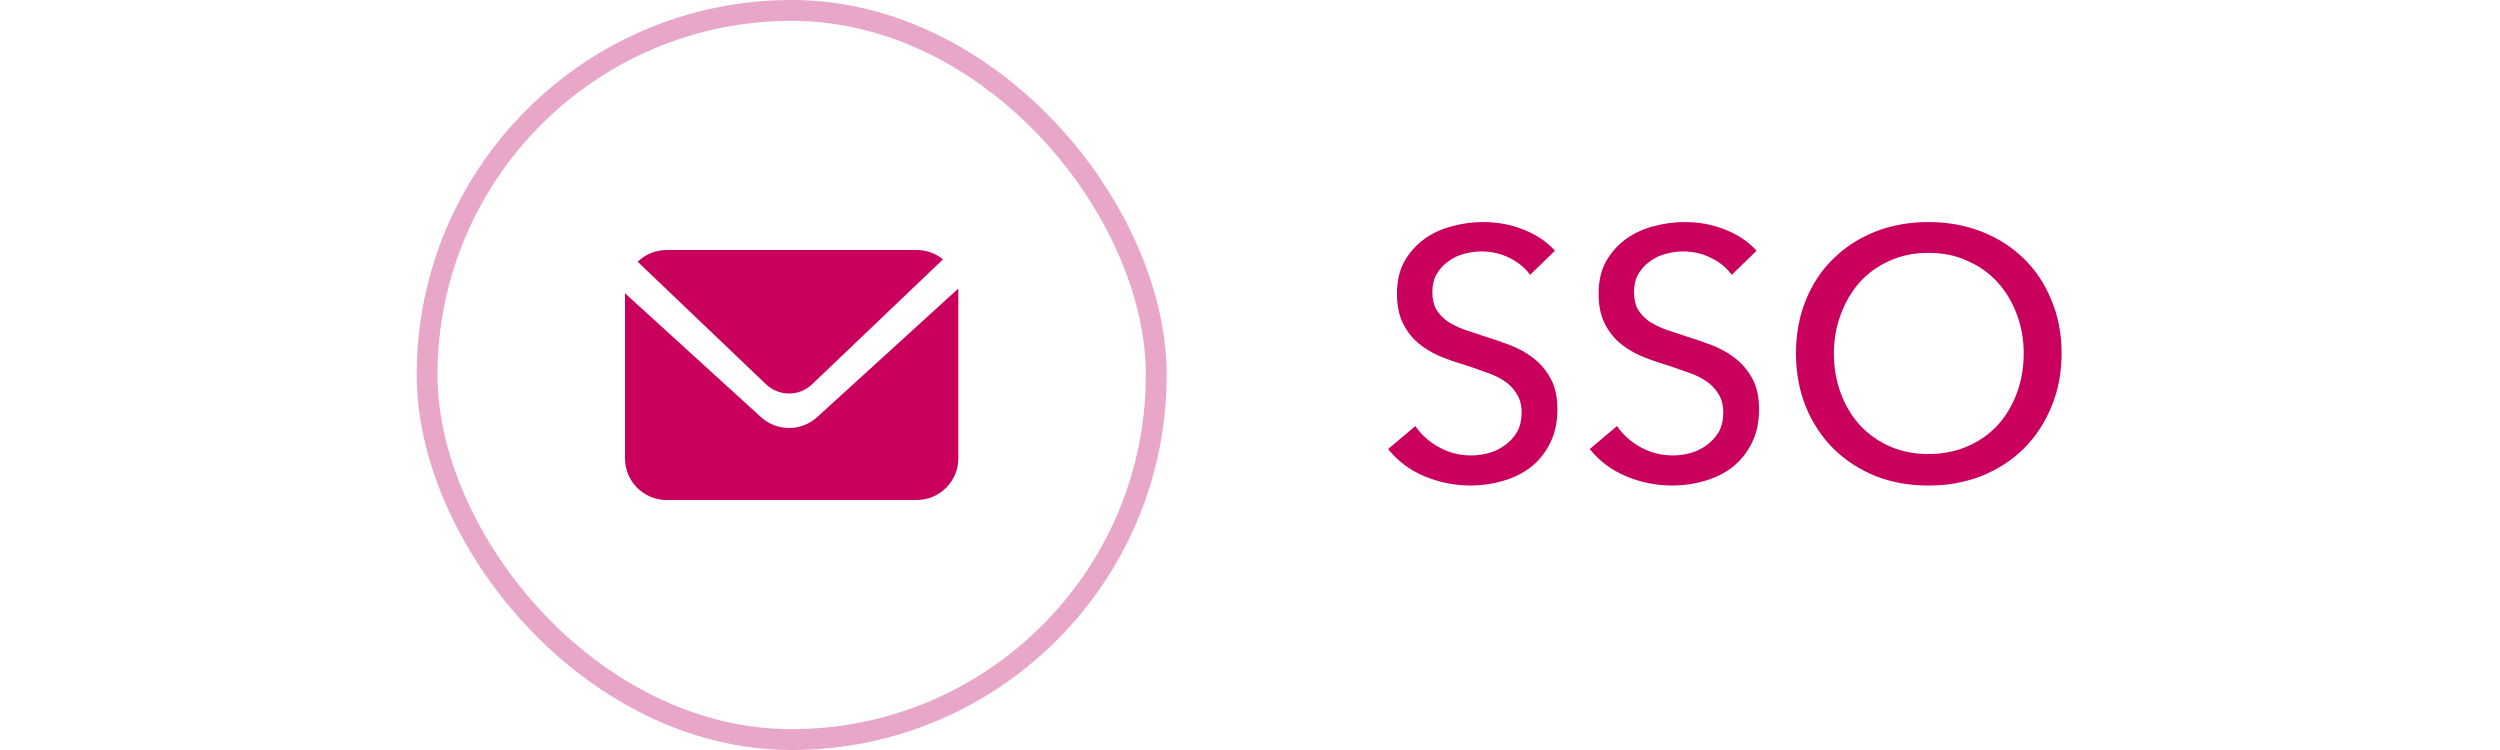 <svg width="120" height="36" viewBox="0 0 120 36" fill="none" xmlns="http://www.w3.org/2000/svg">
<path d="M73.446 13.191C73.208 12.862 72.885 12.596 72.477 12.392C72.069 12.177 71.61 12.069 71.1 12.069C70.828 12.069 70.55 12.109 70.267 12.188C69.995 12.256 69.746 12.375 69.519 12.545C69.292 12.704 69.105 12.908 68.958 13.157C68.822 13.395 68.754 13.684 68.754 14.024C68.754 14.353 68.816 14.63 68.941 14.857C69.077 15.072 69.253 15.259 69.468 15.418C69.695 15.565 69.955 15.696 70.25 15.809C70.556 15.911 70.879 16.019 71.219 16.132C71.627 16.257 72.041 16.398 72.46 16.557C72.879 16.716 73.259 16.925 73.599 17.186C73.939 17.447 74.217 17.775 74.432 18.172C74.647 18.557 74.755 19.05 74.755 19.651C74.755 20.274 74.636 20.818 74.398 21.283C74.171 21.736 73.865 22.116 73.48 22.422C73.095 22.717 72.647 22.938 72.137 23.085C71.638 23.232 71.123 23.306 70.59 23.306C69.831 23.306 69.094 23.159 68.38 22.864C67.677 22.569 67.094 22.133 66.629 21.555L67.938 20.45C68.221 20.869 68.601 21.209 69.077 21.47C69.553 21.731 70.069 21.861 70.624 21.861C70.907 21.861 71.191 21.821 71.474 21.742C71.757 21.663 72.012 21.538 72.239 21.368C72.477 21.198 72.67 20.988 72.817 20.739C72.964 20.478 73.038 20.167 73.038 19.804C73.038 19.441 72.959 19.141 72.8 18.903C72.653 18.654 72.449 18.444 72.188 18.274C71.927 18.104 71.621 17.962 71.27 17.849C70.93 17.724 70.567 17.6 70.182 17.475C69.797 17.362 69.417 17.226 69.043 17.067C68.669 16.897 68.335 16.687 68.04 16.438C67.745 16.177 67.507 15.86 67.326 15.486C67.145 15.112 67.054 14.647 67.054 14.092C67.054 13.491 67.173 12.976 67.411 12.545C67.66 12.114 67.978 11.757 68.363 11.474C68.76 11.191 69.202 10.987 69.689 10.862C70.188 10.726 70.686 10.658 71.185 10.658C71.888 10.658 72.545 10.783 73.157 11.032C73.769 11.281 74.262 11.616 74.636 12.035L73.446 13.191ZM83.125 13.191C82.887 12.862 82.564 12.596 82.156 12.392C81.748 12.177 81.289 12.069 80.779 12.069C80.507 12.069 80.229 12.109 79.946 12.188C79.674 12.256 79.424 12.375 79.198 12.545C78.971 12.704 78.784 12.908 78.637 13.157C78.501 13.395 78.433 13.684 78.433 14.024C78.433 14.353 78.495 14.63 78.62 14.857C78.756 15.072 78.931 15.259 79.147 15.418C79.373 15.565 79.634 15.696 79.929 15.809C80.235 15.911 80.558 16.019 80.898 16.132C81.306 16.257 81.719 16.398 82.139 16.557C82.558 16.716 82.938 16.925 83.278 17.186C83.618 17.447 83.895 17.775 84.111 18.172C84.326 18.557 84.434 19.05 84.434 19.651C84.434 20.274 84.315 20.818 84.077 21.283C83.85 21.736 83.544 22.116 83.159 22.422C82.773 22.717 82.326 22.938 81.816 23.085C81.317 23.232 80.801 23.306 80.269 23.306C79.509 23.306 78.773 23.159 78.059 22.864C77.356 22.569 76.772 22.133 76.308 21.555L77.617 20.45C77.9 20.869 78.28 21.209 78.756 21.47C79.232 21.731 79.747 21.861 80.303 21.861C80.586 21.861 80.869 21.821 81.153 21.742C81.436 21.663 81.691 21.538 81.918 21.368C82.156 21.198 82.348 20.988 82.496 20.739C82.643 20.478 82.717 20.167 82.717 19.804C82.717 19.441 82.637 19.141 82.479 18.903C82.331 18.654 82.127 18.444 81.867 18.274C81.606 18.104 81.3 17.962 80.949 17.849C80.609 17.724 80.246 17.6 79.861 17.475C79.475 17.362 79.096 17.226 78.722 17.067C78.348 16.897 78.013 16.687 77.719 16.438C77.424 16.177 77.186 15.86 77.005 15.486C76.823 15.112 76.733 14.647 76.733 14.092C76.733 13.491 76.852 12.976 77.09 12.545C77.339 12.114 77.656 11.757 78.042 11.474C78.438 11.191 78.88 10.987 79.368 10.862C79.866 10.726 80.365 10.658 80.864 10.658C81.566 10.658 82.224 10.783 82.836 11.032C83.448 11.281 83.941 11.616 84.315 12.035L83.125 13.191ZM98.957 16.965C98.957 17.894 98.793 18.75 98.464 19.532C98.147 20.303 97.705 20.971 97.138 21.538C96.572 22.093 95.897 22.53 95.115 22.847C94.333 23.153 93.483 23.306 92.565 23.306C91.647 23.306 90.797 23.153 90.015 22.847C89.245 22.53 88.576 22.093 88.009 21.538C87.443 20.971 87.001 20.303 86.683 19.532C86.366 18.75 86.207 17.894 86.207 16.965C86.207 16.024 86.366 15.169 86.683 14.398C87.001 13.616 87.443 12.953 88.009 12.409C88.576 11.854 89.245 11.423 90.015 11.117C90.797 10.811 91.647 10.658 92.565 10.658C93.483 10.658 94.333 10.811 95.115 11.117C95.897 11.423 96.572 11.854 97.138 12.409C97.705 12.953 98.147 13.616 98.464 14.398C98.793 15.169 98.957 16.024 98.957 16.965ZM97.138 16.965C97.138 16.308 97.031 15.69 96.815 15.112C96.6 14.523 96.294 14.007 95.897 13.565C95.501 13.123 95.019 12.777 94.452 12.528C93.897 12.267 93.268 12.137 92.565 12.137C91.874 12.137 91.245 12.267 90.678 12.528C90.123 12.777 89.647 13.123 89.25 13.565C88.865 14.007 88.565 14.523 88.349 15.112C88.134 15.69 88.026 16.308 88.026 16.965C88.026 17.634 88.134 18.263 88.349 18.852C88.565 19.441 88.871 19.957 89.267 20.399C89.664 20.83 90.14 21.17 90.695 21.419C91.251 21.668 91.874 21.793 92.565 21.793C93.257 21.793 93.886 21.668 94.452 21.419C95.019 21.17 95.501 20.83 95.897 20.399C96.294 19.957 96.6 19.441 96.815 18.852C97.031 18.263 97.138 17.634 97.138 16.965Z" fill="#CA005D"/>
<rect x="20.5" y="0.5" width="35" height="35" rx="17.5" stroke="#E8A6C8"/>
<path d="M38.98 18.446C38.361 19.036 37.389 19.036 36.77 18.446L30.608 12.564C30.968 12.215 31.459 12 32 12H44C44.479 12 44.919 12.168 45.263 12.449L38.98 18.446Z" fill="#CA005D"/>
<path d="M39.222 20.023C38.459 20.718 37.291 20.718 36.528 20.023L30 14.077V22C30 23.105 30.895 24 32 24H44C45.105 24 46 23.105 46 22V14C46 13.951 45.998 13.902 45.995 13.854L39.222 20.023Z" fill="#CA005D"/>
</svg>
